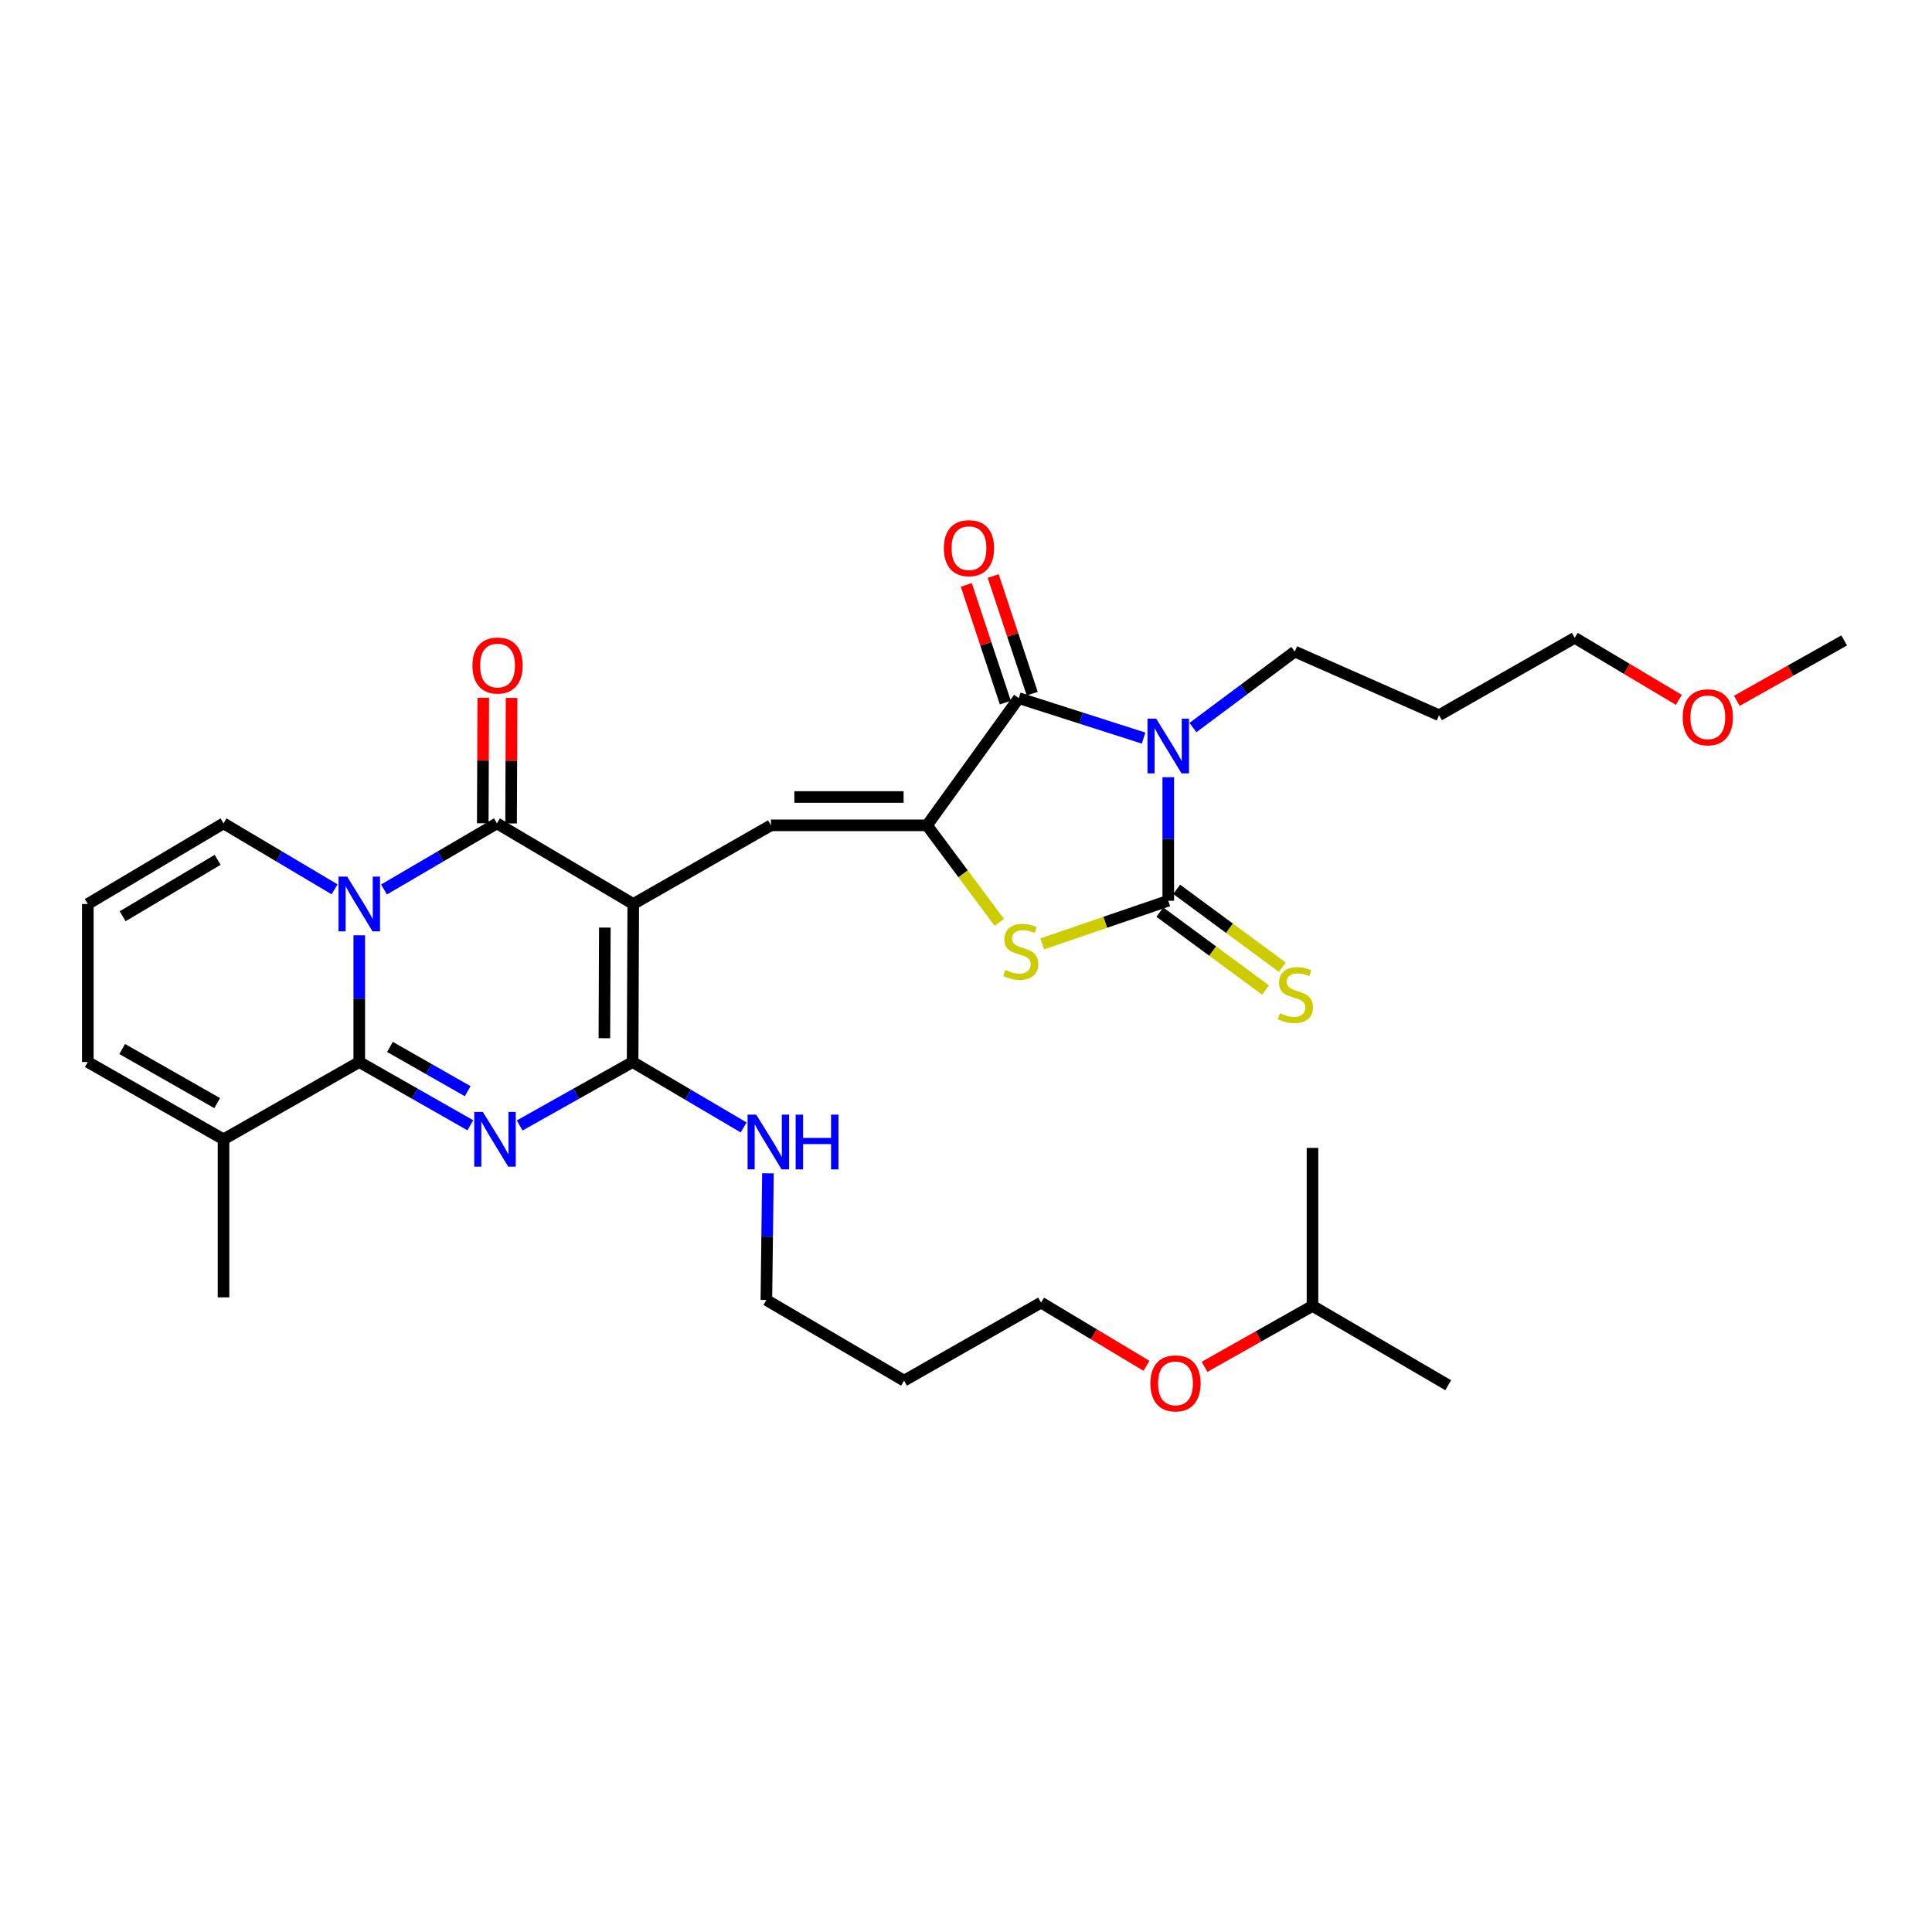 <?xml version='1.0' encoding='iso-8859-1'?>
<svg version='1.1' baseProfile='full'
              xmlns='http://www.w3.org/2000/svg'
                      xmlns:rdkit='http://www.rdkit.org/xml'
                      xmlns:xlink='http://www.w3.org/1999/xlink'
                  xml:space='preserve'
width='1000px' height='1000px' viewBox='0 0 1000 1000'>
<!-- END OF HEADER -->
<rect style='opacity:1.0;fill:#FFFFFF;stroke:none' width='1000' height='1000' x='0' y='0'> </rect>
<path class='bond-4' d='M 327.775,467.9 L 257.207,426.174' style='fill:none;fill-rule:evenodd;stroke:#000000;stroke-width:6px;stroke-linecap:butt;stroke-linejoin:miter;stroke-opacity:1' />
<path class='bond-6' d='M 327.775,467.9 L 327.441,549.708' style='fill:none;fill-rule:evenodd;stroke:#000000;stroke-width:6px;stroke-linecap:butt;stroke-linejoin:miter;stroke-opacity:1' />
<path class='bond-6' d='M 313.064,480.112 L 312.83,537.377' style='fill:none;fill-rule:evenodd;stroke:#000000;stroke-width:6px;stroke-linecap:butt;stroke-linejoin:miter;stroke-opacity:1' />
<path class='bond-9' d='M 327.775,467.9 L 399.035,427.192' style='fill:none;fill-rule:evenodd;stroke:#000000;stroke-width:6px;stroke-linecap:butt;stroke-linejoin:miter;stroke-opacity:1' />
<path class='bond-0' d='M 198.759,460.402 L 227.983,443.288' style='fill:none;fill-rule:evenodd;stroke:#0000FF;stroke-width:6px;stroke-linecap:butt;stroke-linejoin:miter;stroke-opacity:1' />
<path class='bond-0' d='M 227.983,443.288 L 257.207,426.174' style='fill:none;fill-rule:evenodd;stroke:#000000;stroke-width:6px;stroke-linecap:butt;stroke-linejoin:miter;stroke-opacity:1' />
<path class='bond-12' d='M 173.172,460.309 L 144.434,443.241' style='fill:none;fill-rule:evenodd;stroke:#0000FF;stroke-width:6px;stroke-linecap:butt;stroke-linejoin:miter;stroke-opacity:1' />
<path class='bond-12' d='M 144.434,443.241 L 115.697,426.174' style='fill:none;fill-rule:evenodd;stroke:#000000;stroke-width:6px;stroke-linecap:butt;stroke-linejoin:miter;stroke-opacity:1' />
<path class='bond-32' d='M 185.955,484.105 L 185.955,516.907' style='fill:none;fill-rule:evenodd;stroke:#0000FF;stroke-width:6px;stroke-linecap:butt;stroke-linejoin:miter;stroke-opacity:1' />
<path class='bond-32' d='M 185.955,516.907 L 185.955,549.708' style='fill:none;fill-rule:evenodd;stroke:#000000;stroke-width:6px;stroke-linecap:butt;stroke-linejoin:miter;stroke-opacity:1' />
<path class='bond-1' d='M 268.98,582.538 L 298.21,566.123' style='fill:none;fill-rule:evenodd;stroke:#0000FF;stroke-width:6px;stroke-linecap:butt;stroke-linejoin:miter;stroke-opacity:1' />
<path class='bond-1' d='M 298.21,566.123 L 327.441,549.708' style='fill:none;fill-rule:evenodd;stroke:#000000;stroke-width:6px;stroke-linecap:butt;stroke-linejoin:miter;stroke-opacity:1' />
<path class='bond-2' d='M 243.436,582.448 L 214.696,566.078' style='fill:none;fill-rule:evenodd;stroke:#0000FF;stroke-width:6px;stroke-linecap:butt;stroke-linejoin:miter;stroke-opacity:1' />
<path class='bond-2' d='M 214.696,566.078 L 185.955,549.708' style='fill:none;fill-rule:evenodd;stroke:#000000;stroke-width:6px;stroke-linecap:butt;stroke-linejoin:miter;stroke-opacity:1' />
<path class='bond-2' d='M 242.07,564.798 L 221.952,553.339' style='fill:none;fill-rule:evenodd;stroke:#0000FF;stroke-width:6px;stroke-linecap:butt;stroke-linejoin:miter;stroke-opacity:1' />
<path class='bond-2' d='M 221.952,553.339 L 201.833,541.88' style='fill:none;fill-rule:evenodd;stroke:#000000;stroke-width:6px;stroke-linecap:butt;stroke-linejoin:miter;stroke-opacity:1' />
<path class='bond-11' d='M 185.955,549.708 L 115.697,589.716' style='fill:none;fill-rule:evenodd;stroke:#000000;stroke-width:6px;stroke-linecap:butt;stroke-linejoin:miter;stroke-opacity:1' />
<path class='bond-3' d='M 591.916,382.036 L 559.617,371.696' style='fill:none;fill-rule:evenodd;stroke:#0000FF;stroke-width:6px;stroke-linecap:butt;stroke-linejoin:miter;stroke-opacity:1' />
<path class='bond-3' d='M 559.617,371.696 L 527.318,361.356' style='fill:none;fill-rule:evenodd;stroke:#000000;stroke-width:6px;stroke-linecap:butt;stroke-linejoin:miter;stroke-opacity:1' />
<path class='bond-19' d='M 617.47,376.585 L 643.825,356.916' style='fill:none;fill-rule:evenodd;stroke:#0000FF;stroke-width:6px;stroke-linecap:butt;stroke-linejoin:miter;stroke-opacity:1' />
<path class='bond-19' d='M 643.825,356.916 L 670.181,337.247' style='fill:none;fill-rule:evenodd;stroke:#000000;stroke-width:6px;stroke-linecap:butt;stroke-linejoin:miter;stroke-opacity:1' />
<path class='bond-33' d='M 604.687,402.287 L 604.687,434.251' style='fill:none;fill-rule:evenodd;stroke:#0000FF;stroke-width:6px;stroke-linecap:butt;stroke-linejoin:miter;stroke-opacity:1' />
<path class='bond-33' d='M 604.687,434.251 L 604.687,466.214' style='fill:none;fill-rule:evenodd;stroke:#000000;stroke-width:6px;stroke-linecap:butt;stroke-linejoin:miter;stroke-opacity:1' />
<path class='bond-14' d='M 264.537,426.203 L 264.667,393.717' style='fill:none;fill-rule:evenodd;stroke:#000000;stroke-width:6px;stroke-linecap:butt;stroke-linejoin:miter;stroke-opacity:1' />
<path class='bond-14' d='M 264.667,393.717 L 264.796,361.232' style='fill:none;fill-rule:evenodd;stroke:#FF0000;stroke-width:6px;stroke-linecap:butt;stroke-linejoin:miter;stroke-opacity:1' />
<path class='bond-14' d='M 249.877,426.144 L 250.006,393.659' style='fill:none;fill-rule:evenodd;stroke:#000000;stroke-width:6px;stroke-linecap:butt;stroke-linejoin:miter;stroke-opacity:1' />
<path class='bond-14' d='M 250.006,393.659 L 250.136,361.174' style='fill:none;fill-rule:evenodd;stroke:#FF0000;stroke-width:6px;stroke-linecap:butt;stroke-linejoin:miter;stroke-opacity:1' />
<path class='bond-5' d='M 604.687,466.214 L 572.06,477.383' style='fill:none;fill-rule:evenodd;stroke:#000000;stroke-width:6px;stroke-linecap:butt;stroke-linejoin:miter;stroke-opacity:1' />
<path class='bond-5' d='M 572.06,477.383 L 539.434,488.552' style='fill:none;fill-rule:evenodd;stroke:#CCCC00;stroke-width:6px;stroke-linecap:butt;stroke-linejoin:miter;stroke-opacity:1' />
<path class='bond-13' d='M 600.337,472.115 L 627.685,492.274' style='fill:none;fill-rule:evenodd;stroke:#000000;stroke-width:6px;stroke-linecap:butt;stroke-linejoin:miter;stroke-opacity:1' />
<path class='bond-13' d='M 627.685,492.274 L 655.033,512.434' style='fill:none;fill-rule:evenodd;stroke:#CCCC00;stroke-width:6px;stroke-linecap:butt;stroke-linejoin:miter;stroke-opacity:1' />
<path class='bond-13' d='M 609.037,460.314 L 636.384,480.473' style='fill:none;fill-rule:evenodd;stroke:#000000;stroke-width:6px;stroke-linecap:butt;stroke-linejoin:miter;stroke-opacity:1' />
<path class='bond-13' d='M 636.384,480.473 L 663.732,500.633' style='fill:none;fill-rule:evenodd;stroke:#CCCC00;stroke-width:6px;stroke-linecap:butt;stroke-linejoin:miter;stroke-opacity:1' />
<path class='bond-18' d='M 327.441,549.708 L 356.173,566.64' style='fill:none;fill-rule:evenodd;stroke:#000000;stroke-width:6px;stroke-linecap:butt;stroke-linejoin:miter;stroke-opacity:1' />
<path class='bond-18' d='M 356.173,566.64 L 384.905,583.571' style='fill:none;fill-rule:evenodd;stroke:#0000FF;stroke-width:6px;stroke-linecap:butt;stroke-linejoin:miter;stroke-opacity:1' />
<path class='bond-7' d='M 479.817,427.192 L 399.035,427.192' style='fill:none;fill-rule:evenodd;stroke:#000000;stroke-width:6px;stroke-linecap:butt;stroke-linejoin:miter;stroke-opacity:1' />
<path class='bond-7' d='M 467.7,412.531 L 411.152,412.531' style='fill:none;fill-rule:evenodd;stroke:#000000;stroke-width:6px;stroke-linecap:butt;stroke-linejoin:miter;stroke-opacity:1' />
<path class='bond-8' d='M 479.817,427.192 L 527.318,361.356' style='fill:none;fill-rule:evenodd;stroke:#000000;stroke-width:6px;stroke-linecap:butt;stroke-linejoin:miter;stroke-opacity:1' />
<path class='bond-10' d='M 479.817,427.192 L 498.521,452.311' style='fill:none;fill-rule:evenodd;stroke:#000000;stroke-width:6px;stroke-linecap:butt;stroke-linejoin:miter;stroke-opacity:1' />
<path class='bond-10' d='M 498.521,452.311 L 517.225,477.43' style='fill:none;fill-rule:evenodd;stroke:#CCCC00;stroke-width:6px;stroke-linecap:butt;stroke-linejoin:miter;stroke-opacity:1' />
<path class='bond-15' d='M 534.276,359.047 L 524.171,328.595' style='fill:none;fill-rule:evenodd;stroke:#000000;stroke-width:6px;stroke-linecap:butt;stroke-linejoin:miter;stroke-opacity:1' />
<path class='bond-15' d='M 524.171,328.595 L 514.066,298.143' style='fill:none;fill-rule:evenodd;stroke:#FF0000;stroke-width:6px;stroke-linecap:butt;stroke-linejoin:miter;stroke-opacity:1' />
<path class='bond-15' d='M 520.361,363.665 L 510.256,333.213' style='fill:none;fill-rule:evenodd;stroke:#000000;stroke-width:6px;stroke-linecap:butt;stroke-linejoin:miter;stroke-opacity:1' />
<path class='bond-15' d='M 510.256,333.213 L 500.151,302.761' style='fill:none;fill-rule:evenodd;stroke:#FF0000;stroke-width:6px;stroke-linecap:butt;stroke-linejoin:miter;stroke-opacity:1' />
<path class='bond-17' d='M 115.697,589.716 L 45.455,549.708' style='fill:none;fill-rule:evenodd;stroke:#000000;stroke-width:6px;stroke-linecap:butt;stroke-linejoin:miter;stroke-opacity:1' />
<path class='bond-17' d='M 112.416,570.976 L 63.247,542.97' style='fill:none;fill-rule:evenodd;stroke:#000000;stroke-width:6px;stroke-linecap:butt;stroke-linejoin:miter;stroke-opacity:1' />
<path class='bond-22' d='M 115.697,589.716 L 115.697,671.508' style='fill:none;fill-rule:evenodd;stroke:#000000;stroke-width:6px;stroke-linecap:butt;stroke-linejoin:miter;stroke-opacity:1' />
<path class='bond-16' d='M 115.697,426.174 L 45.455,467.9' style='fill:none;fill-rule:evenodd;stroke:#000000;stroke-width:6px;stroke-linecap:butt;stroke-linejoin:miter;stroke-opacity:1' />
<path class='bond-16' d='M 112.648,445.037 L 63.478,474.246' style='fill:none;fill-rule:evenodd;stroke:#000000;stroke-width:6px;stroke-linecap:butt;stroke-linejoin:miter;stroke-opacity:1' />
<path class='bond-34' d='M 45.455,467.9 L 45.455,549.708' style='fill:none;fill-rule:evenodd;stroke:#000000;stroke-width:6px;stroke-linecap:butt;stroke-linejoin:miter;stroke-opacity:1' />
<path class='bond-25' d='M 397.483,607.306 L 397.078,640.095' style='fill:none;fill-rule:evenodd;stroke:#0000FF;stroke-width:6px;stroke-linecap:butt;stroke-linejoin:miter;stroke-opacity:1' />
<path class='bond-25' d='M 397.078,640.095 L 396.673,672.884' style='fill:none;fill-rule:evenodd;stroke:#000000;stroke-width:6px;stroke-linecap:butt;stroke-linejoin:miter;stroke-opacity:1' />
<path class='bond-20' d='M 670.181,337.247 L 744.845,370.193' style='fill:none;fill-rule:evenodd;stroke:#000000;stroke-width:6px;stroke-linecap:butt;stroke-linejoin:miter;stroke-opacity:1' />
<path class='bond-26' d='M 744.845,370.193 L 815.079,330.137' style='fill:none;fill-rule:evenodd;stroke:#000000;stroke-width:6px;stroke-linecap:butt;stroke-linejoin:miter;stroke-opacity:1' />
<path class='bond-21' d='M 467.941,714.619 L 396.673,672.884' style='fill:none;fill-rule:evenodd;stroke:#000000;stroke-width:6px;stroke-linecap:butt;stroke-linejoin:miter;stroke-opacity:1' />
<path class='bond-27' d='M 467.941,714.619 L 538.851,674.22' style='fill:none;fill-rule:evenodd;stroke:#000000;stroke-width:6px;stroke-linecap:butt;stroke-linejoin:miter;stroke-opacity:1' />
<path class='bond-23' d='M 593.397,706.94 L 566.124,690.58' style='fill:none;fill-rule:evenodd;stroke:#FF0000;stroke-width:6px;stroke-linecap:butt;stroke-linejoin:miter;stroke-opacity:1' />
<path class='bond-23' d='M 566.124,690.58 L 538.851,674.22' style='fill:none;fill-rule:evenodd;stroke:#000000;stroke-width:6px;stroke-linecap:butt;stroke-linejoin:miter;stroke-opacity:1' />
<path class='bond-28' d='M 623.461,707.471 L 651.403,691.705' style='fill:none;fill-rule:evenodd;stroke:#FF0000;stroke-width:6px;stroke-linecap:butt;stroke-linejoin:miter;stroke-opacity:1' />
<path class='bond-28' d='M 651.403,691.705 L 679.344,675.939' style='fill:none;fill-rule:evenodd;stroke:#000000;stroke-width:6px;stroke-linecap:butt;stroke-linejoin:miter;stroke-opacity:1' />
<path class='bond-24' d='M 868.957,362.251 L 842.018,346.194' style='fill:none;fill-rule:evenodd;stroke:#FF0000;stroke-width:6px;stroke-linecap:butt;stroke-linejoin:miter;stroke-opacity:1' />
<path class='bond-24' d='M 842.018,346.194 L 815.079,330.137' style='fill:none;fill-rule:evenodd;stroke:#000000;stroke-width:6px;stroke-linecap:butt;stroke-linejoin:miter;stroke-opacity:1' />
<path class='bond-29' d='M 898.986,362.741 L 926.766,347.111' style='fill:none;fill-rule:evenodd;stroke:#FF0000;stroke-width:6px;stroke-linecap:butt;stroke-linejoin:miter;stroke-opacity:1' />
<path class='bond-29' d='M 926.766,347.111 L 954.545,331.48' style='fill:none;fill-rule:evenodd;stroke:#000000;stroke-width:6px;stroke-linecap:butt;stroke-linejoin:miter;stroke-opacity:1' />
<path class='bond-30' d='M 679.344,675.939 L 679.344,594.155' style='fill:none;fill-rule:evenodd;stroke:#000000;stroke-width:6px;stroke-linecap:butt;stroke-linejoin:miter;stroke-opacity:1' />
<path class='bond-31' d='M 679.344,675.939 L 749.586,716.989' style='fill:none;fill-rule:evenodd;stroke:#000000;stroke-width:6px;stroke-linecap:butt;stroke-linejoin:miter;stroke-opacity:1' />
<path  class='atom-1' d='M 179.695 453.74
L 188.975 468.74
Q 189.895 470.22, 191.375 472.9
Q 192.855 475.58, 192.935 475.74
L 192.935 453.74
L 196.695 453.74
L 196.695 482.06
L 192.815 482.06
L 182.855 465.66
Q 181.695 463.74, 180.455 461.54
Q 179.255 459.34, 178.895 458.66
L 178.895 482.06
L 175.215 482.06
L 175.215 453.74
L 179.695 453.74
' fill='#0000FF'/>
<path  class='atom-2' d='M 249.937 575.556
L 259.217 590.556
Q 260.137 592.036, 261.617 594.716
Q 263.097 597.396, 263.177 597.556
L 263.177 575.556
L 266.937 575.556
L 266.937 603.876
L 263.057 603.876
L 253.097 587.476
Q 251.937 585.556, 250.697 583.356
Q 249.497 581.156, 249.137 580.476
L 249.137 603.876
L 245.457 603.876
L 245.457 575.556
L 249.937 575.556
' fill='#0000FF'/>
<path  class='atom-4' d='M 598.427 371.965
L 607.707 386.965
Q 608.627 388.445, 610.107 391.125
Q 611.587 393.805, 611.667 393.965
L 611.667 371.965
L 615.427 371.965
L 615.427 400.285
L 611.547 400.285
L 601.587 383.885
Q 600.427 381.965, 599.187 379.765
Q 597.987 377.565, 597.627 376.885
L 597.627 400.285
L 593.947 400.285
L 593.947 371.965
L 598.427 371.965
' fill='#0000FF'/>
<path  class='atom-11' d='M 520.336 502.071
Q 520.656 502.191, 521.976 502.751
Q 523.296 503.311, 524.736 503.671
Q 526.216 503.991, 527.656 503.991
Q 530.336 503.991, 531.896 502.711
Q 533.456 501.391, 533.456 499.111
Q 533.456 497.551, 532.656 496.591
Q 531.896 495.631, 530.696 495.111
Q 529.496 494.591, 527.496 493.991
Q 524.976 493.231, 523.456 492.511
Q 521.976 491.791, 520.896 490.271
Q 519.856 488.751, 519.856 486.191
Q 519.856 482.631, 522.256 480.431
Q 524.696 478.231, 529.496 478.231
Q 532.776 478.231, 536.496 479.791
L 535.576 482.871
Q 532.176 481.471, 529.616 481.471
Q 526.856 481.471, 525.336 482.631
Q 523.816 483.751, 523.856 485.711
Q 523.856 487.231, 524.616 488.151
Q 525.416 489.071, 526.536 489.591
Q 527.696 490.111, 529.616 490.711
Q 532.176 491.511, 533.696 492.311
Q 535.216 493.111, 536.296 494.751
Q 537.416 496.351, 537.416 499.111
Q 537.416 503.031, 534.776 505.151
Q 532.176 507.231, 527.816 507.231
Q 525.296 507.231, 523.376 506.671
Q 521.496 506.151, 519.256 505.231
L 520.336 502.071
' fill='#CCCC00'/>
<path  class='atom-14' d='M 662.506 524.454
Q 662.826 524.574, 664.146 525.134
Q 665.466 525.694, 666.906 526.054
Q 668.386 526.374, 669.826 526.374
Q 672.506 526.374, 674.066 525.094
Q 675.626 523.774, 675.626 521.494
Q 675.626 519.934, 674.826 518.974
Q 674.066 518.014, 672.866 517.494
Q 671.666 516.974, 669.666 516.374
Q 667.146 515.614, 665.626 514.894
Q 664.146 514.174, 663.066 512.654
Q 662.026 511.134, 662.026 508.574
Q 662.026 505.014, 664.426 502.814
Q 666.866 500.614, 671.666 500.614
Q 674.946 500.614, 678.666 502.174
L 677.746 505.254
Q 674.346 503.854, 671.786 503.854
Q 669.026 503.854, 667.506 505.014
Q 665.986 506.134, 666.026 508.094
Q 666.026 509.614, 666.786 510.534
Q 667.586 511.454, 668.706 511.974
Q 669.866 512.494, 671.786 513.094
Q 674.346 513.894, 675.866 514.694
Q 677.386 515.494, 678.466 517.134
Q 679.586 518.734, 679.586 521.494
Q 679.586 525.414, 676.946 527.534
Q 674.346 529.614, 669.986 529.614
Q 667.466 529.614, 665.546 529.054
Q 663.666 528.534, 661.426 527.614
L 662.506 524.454
' fill='#CCCC00'/>
<path  class='atom-15' d='M 244.533 344.478
Q 244.533 337.678, 247.893 333.878
Q 251.253 330.078, 257.533 330.078
Q 263.813 330.078, 267.173 333.878
Q 270.533 337.678, 270.533 344.478
Q 270.533 351.358, 267.133 355.278
Q 263.733 359.158, 257.533 359.158
Q 251.293 359.158, 247.893 355.278
Q 244.533 351.398, 244.533 344.478
M 257.533 355.958
Q 261.853 355.958, 264.173 353.078
Q 266.533 350.158, 266.533 344.478
Q 266.533 338.918, 264.173 336.118
Q 261.853 333.278, 257.533 333.278
Q 253.213 333.278, 250.853 336.078
Q 248.533 338.878, 248.533 344.478
Q 248.533 350.198, 250.853 353.078
Q 253.213 355.958, 257.533 355.958
' fill='#FF0000'/>
<path  class='atom-16' d='M 488.531 283.725
Q 488.531 276.925, 491.891 273.125
Q 495.251 269.325, 501.531 269.325
Q 507.811 269.325, 511.171 273.125
Q 514.531 276.925, 514.531 283.725
Q 514.531 290.605, 511.131 294.525
Q 507.731 298.405, 501.531 298.405
Q 495.291 298.405, 491.891 294.525
Q 488.531 290.645, 488.531 283.725
M 501.531 295.205
Q 505.851 295.205, 508.171 292.325
Q 510.531 289.405, 510.531 283.725
Q 510.531 278.165, 508.171 275.365
Q 505.851 272.525, 501.531 272.525
Q 497.211 272.525, 494.851 275.325
Q 492.531 278.125, 492.531 283.725
Q 492.531 289.445, 494.851 292.325
Q 497.211 295.205, 501.531 295.205
' fill='#FF0000'/>
<path  class='atom-19' d='M 391.423 576.941
L 400.703 591.941
Q 401.623 593.421, 403.103 596.101
Q 404.583 598.781, 404.663 598.941
L 404.663 576.941
L 408.423 576.941
L 408.423 605.261
L 404.543 605.261
L 394.583 588.861
Q 393.423 586.941, 392.183 584.741
Q 390.983 582.541, 390.623 581.861
L 390.623 605.261
L 386.943 605.261
L 386.943 576.941
L 391.423 576.941
' fill='#0000FF'/>
<path  class='atom-19' d='M 411.823 576.941
L 415.663 576.941
L 415.663 588.981
L 430.143 588.981
L 430.143 576.941
L 433.983 576.941
L 433.983 605.261
L 430.143 605.261
L 430.143 592.181
L 415.663 592.181
L 415.663 605.261
L 411.823 605.261
L 411.823 576.941
' fill='#0000FF'/>
<path  class='atom-24' d='M 595.426 716.035
Q 595.426 709.235, 598.786 705.435
Q 602.146 701.635, 608.426 701.635
Q 614.706 701.635, 618.066 705.435
Q 621.426 709.235, 621.426 716.035
Q 621.426 722.915, 618.026 726.835
Q 614.626 730.715, 608.426 730.715
Q 602.186 730.715, 598.786 726.835
Q 595.426 722.955, 595.426 716.035
M 608.426 727.515
Q 612.746 727.515, 615.066 724.635
Q 617.426 721.715, 617.426 716.035
Q 617.426 710.475, 615.066 707.675
Q 612.746 704.835, 608.426 704.835
Q 604.106 704.835, 601.746 707.635
Q 599.426 710.435, 599.426 716.035
Q 599.426 721.755, 601.746 724.635
Q 604.106 727.515, 608.426 727.515
' fill='#FF0000'/>
<path  class='atom-25' d='M 870.961 371.275
Q 870.961 364.475, 874.321 360.675
Q 877.681 356.875, 883.961 356.875
Q 890.241 356.875, 893.601 360.675
Q 896.961 364.475, 896.961 371.275
Q 896.961 378.155, 893.561 382.075
Q 890.161 385.955, 883.961 385.955
Q 877.721 385.955, 874.321 382.075
Q 870.961 378.195, 870.961 371.275
M 883.961 382.755
Q 888.281 382.755, 890.601 379.875
Q 892.961 376.955, 892.961 371.275
Q 892.961 365.715, 890.601 362.915
Q 888.281 360.075, 883.961 360.075
Q 879.641 360.075, 877.281 362.875
Q 874.961 365.675, 874.961 371.275
Q 874.961 376.995, 877.281 379.875
Q 879.641 382.755, 883.961 382.755
' fill='#FF0000'/>
</svg>
